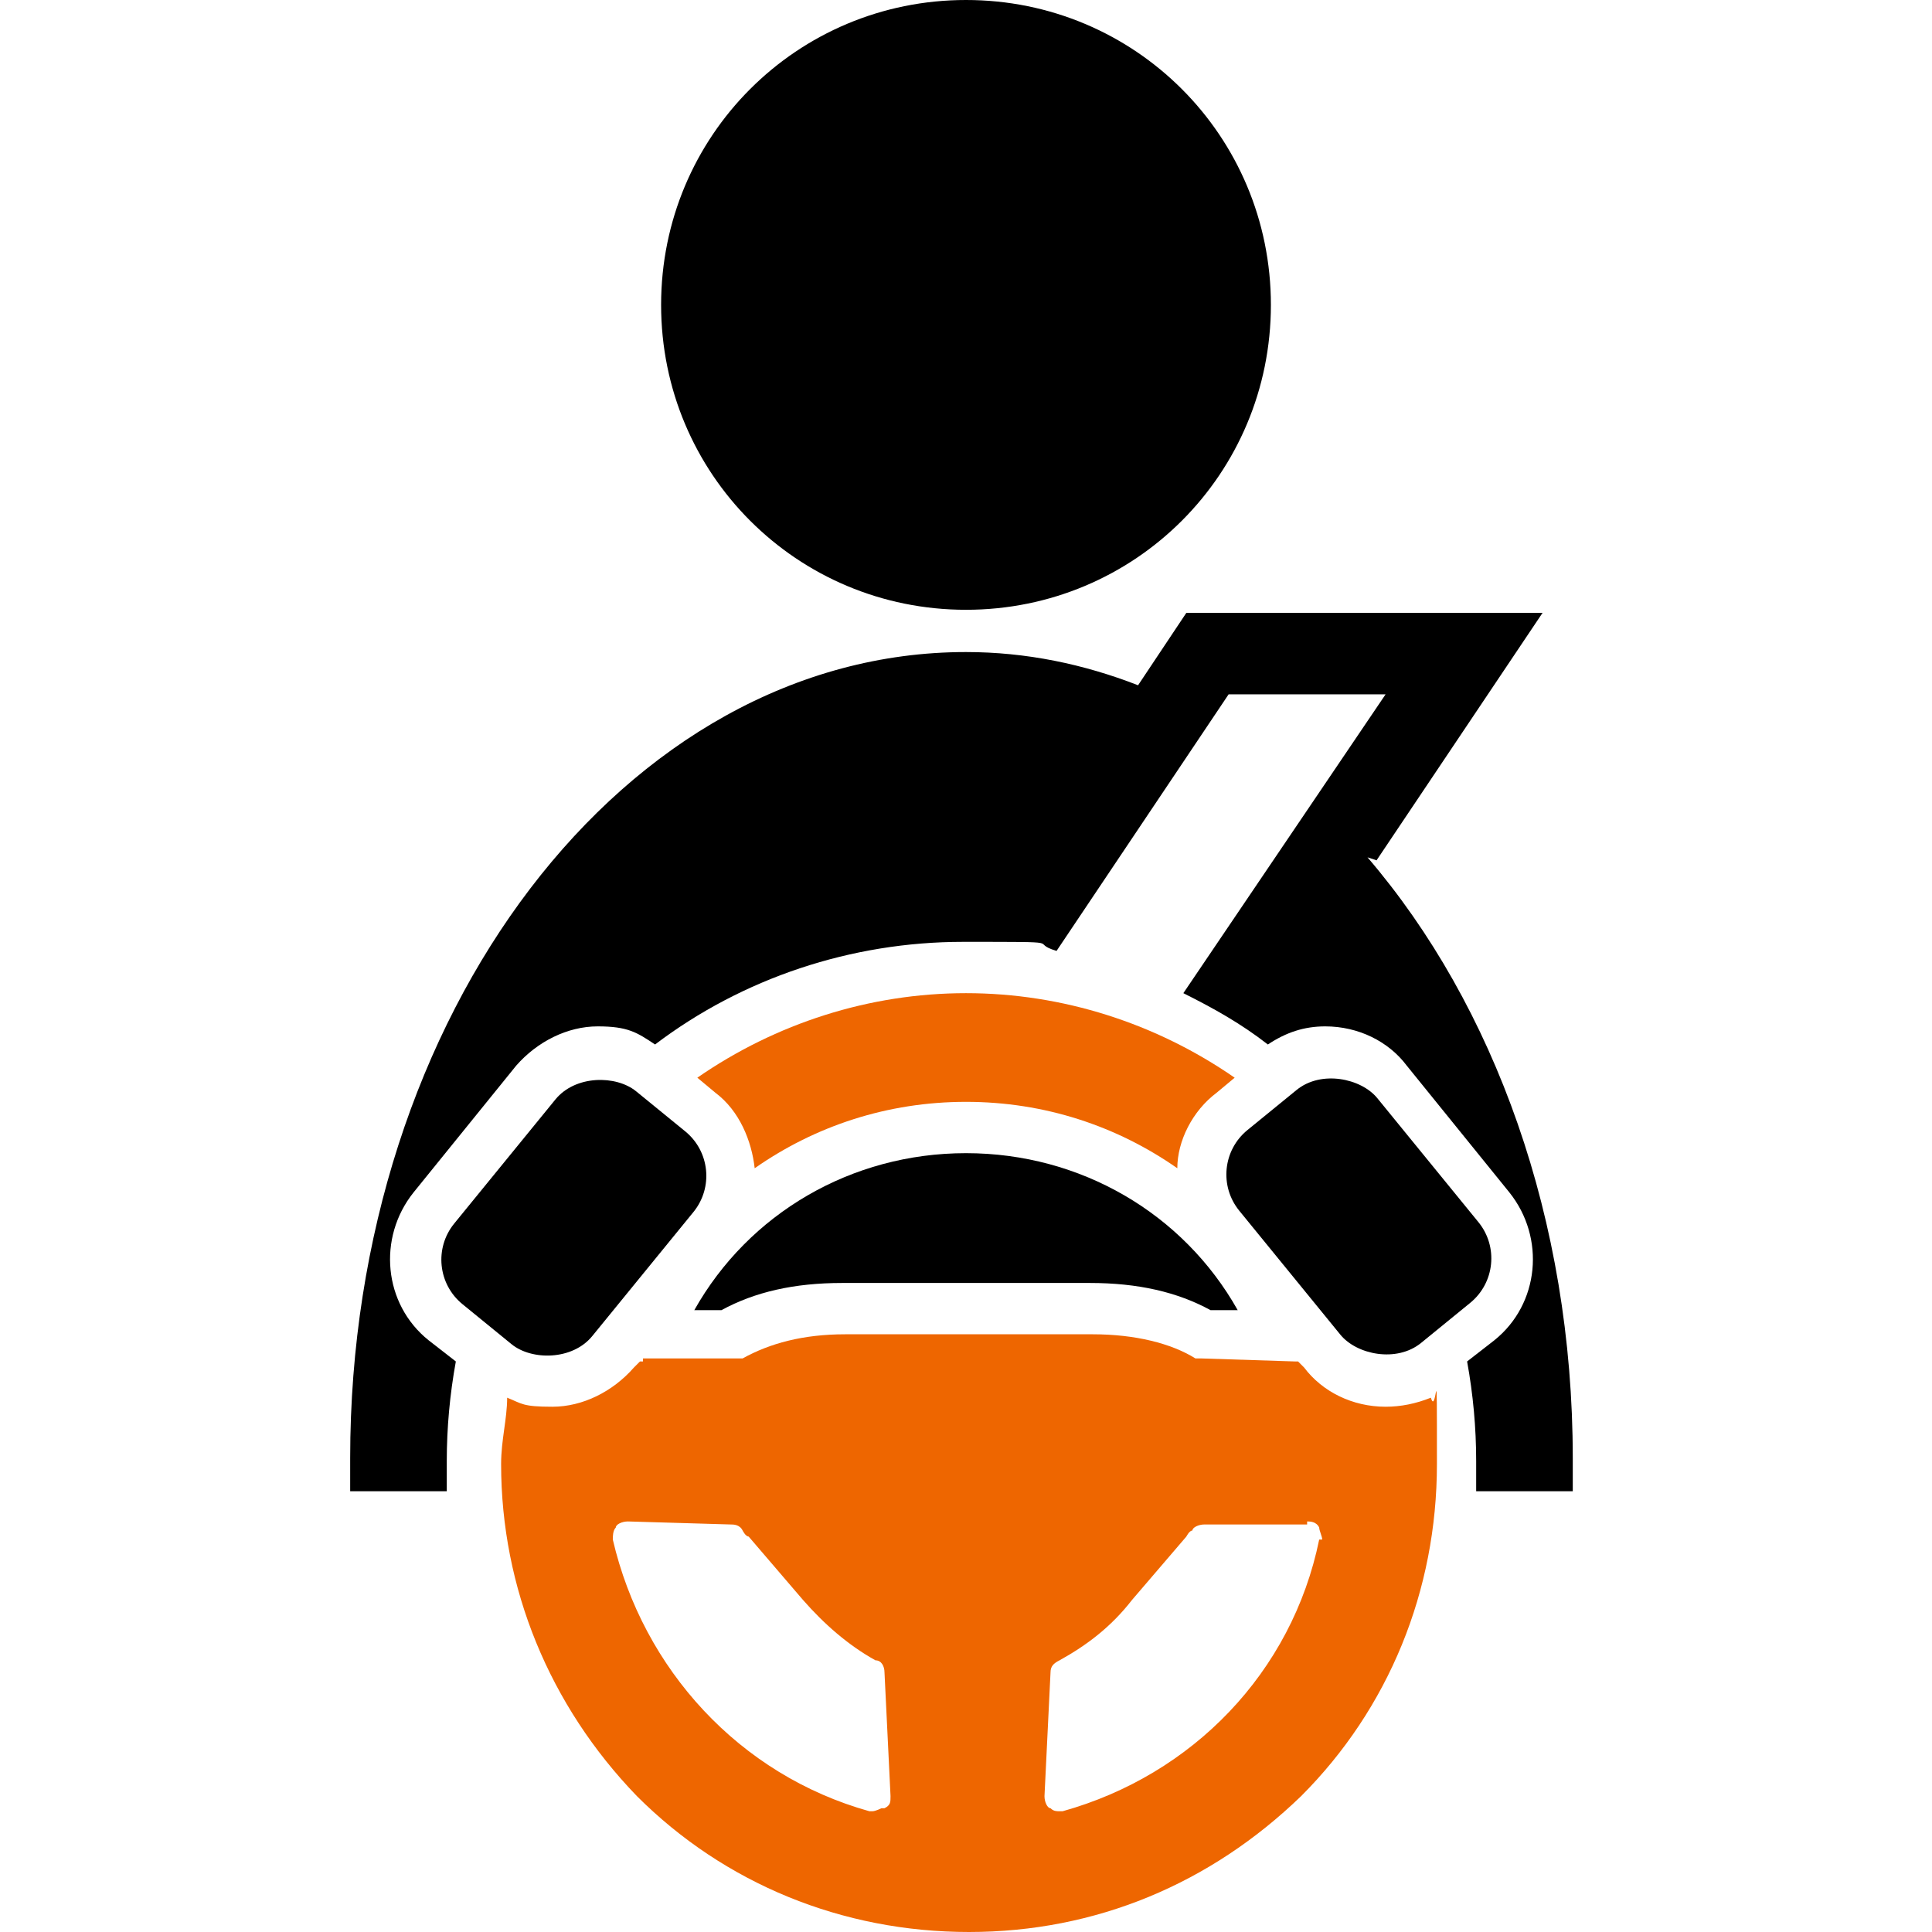 <?xml version="1.0" encoding="UTF-8"?>
<svg id="contents" xmlns="http://www.w3.org/2000/svg" version="1.1" viewBox="0 0 64 64">
  <defs>
    <style>
      .cls-1 {
        fill: #000;
      }

      .cls-1, .cls-2 {
        stroke-width: 0px;
      }

      .cls-2 {
        fill: #e60;
      }
    </style>
  </defs>
  <path class="cls-1" d="M32,0c-5.6,0-10.1,4.5-10.1,10.1s4.5,10.1,10.1,10.1,10.1-4.5,10.1-10.1S37.6,0,32,0Z"/>
  <path class="cls-1" d="M23,43.4h.9c1.1-.6,2.4-.9,4-.9h8.2c1.6,0,2.9.3,4,.9h.9c-1.8-3.2-5.2-5.2-9-5.2s-7.2,2-9,5.2Z"/>
  <rect class="cls-1" x="14.5" y="37.4" width="9.1" height="5.9" rx="1.9" ry="1.9" transform="translate(-24.3 29.6) rotate(-50.8)"/>
  <path class="cls-1" d="M45.6,28.5l5.5-8.2h-11.8l-1.6,2.4c-1.8-.7-3.7-1.1-5.7-1.1-11.3,0-20.4,12-20.4,26.7s0,.7,0,1.1h3.2c0-.3,0-.7,0-1,0-1.1.1-2.2.3-3.3l-.9-.7c-1.5-1.2-1.7-3.4-.5-4.9l3.4-4.2c.7-.8,1.7-1.3,2.7-1.3s1.3.2,1.9.6c2.9-2.2,6.5-3.4,10.2-3.4s2.1,0,3.1.3l5.7-8.5h5.2l-6.7,9.9c1,.5,1.9,1,2.8,1.7.6-.4,1.2-.6,1.9-.6,1.1,0,2.1.5,2.7,1.3l3.4,4.2c1.2,1.5,1,3.7-.5,4.9l-.9.7c.2,1.1.3,2.2.3,3.3s0,.7,0,1h3.2c0-.4,0-.7,0-1.1,0-7.9-2.6-15-6.8-19.9Z"/>
  <g>
    <path class="cls-2" d="M25,38.7c2-1.4,4.4-2.2,7-2.2s5,.8,7,2.2c0-.9.5-1.9,1.3-2.5l.6-.5c-2.6-1.8-5.7-2.8-8.9-2.8s-6.3,1-8.9,2.8l.6.5c.8.6,1.2,1.6,1.3,2.5Z"/>
    <path class="cls-2" d="M45.9,46.6c-1.1,0-2.1-.5-2.7-1.3l-.2-.2s0,0-.1,0h0s-3.1-.1-3.1-.1c0,0-.2,0-.2,0-.8-.5-2-.8-3.4-.8h-8.2c-1.4,0-2.5.3-3.4.8,0,0-.1,0-.2,0h-3.1c0,.1,0,.1,0,.1,0,0,0,0-.1,0l-.2.2c-.7.8-1.7,1.3-2.7,1.3s-1-.1-1.5-.3c0,.7-.2,1.4-.2,2.2,0,4.1,1.6,8,4.5,11,2.9,2.9,6.8,4.5,11,4.5s8-1.6,11-4.5c2.9-2.9,4.5-6.8,4.5-11s0-1.5-.2-2.2c-.5.2-1,.3-1.5.3ZM29.2,59.9c0,0-.2.1-.3.1,0,0,0,0-.1,0-4.3-1.2-7.5-4.7-8.5-9,0-.1,0-.3.1-.4,0-.1.2-.2.4-.2h0s3.4.1,3.4.1c.1,0,.3,0,.4.2,0,0,.1.2.2.2l1.8,2.1c.7.8,1.5,1.5,2.4,2,.2,0,.3.2.3.4l.2,4.1c0,.2,0,.3-.2.4ZM43.7,51c-.9,4.4-4.2,7.8-8.5,9,0,0,0,0-.1,0-.1,0-.2,0-.3-.1-.1,0-.2-.2-.2-.4l.2-4.1c0-.2.1-.3.3-.4.9-.5,1.7-1.1,2.4-2l1.8-2.1c0,0,.1-.2.2-.2,0-.1.2-.2.4-.2h3.4c0-.1,0-.1,0-.1.1,0,.3,0,.4.2,0,.1.1.3.1.4Z"/>
  </g>
  <rect class="cls-1" x="42.1" y="35.8" width="5.9" height="9.1" rx="1.9" ry="1.9" transform="translate(-15.4 37.5) rotate(-39.2)"/>
</svg>
